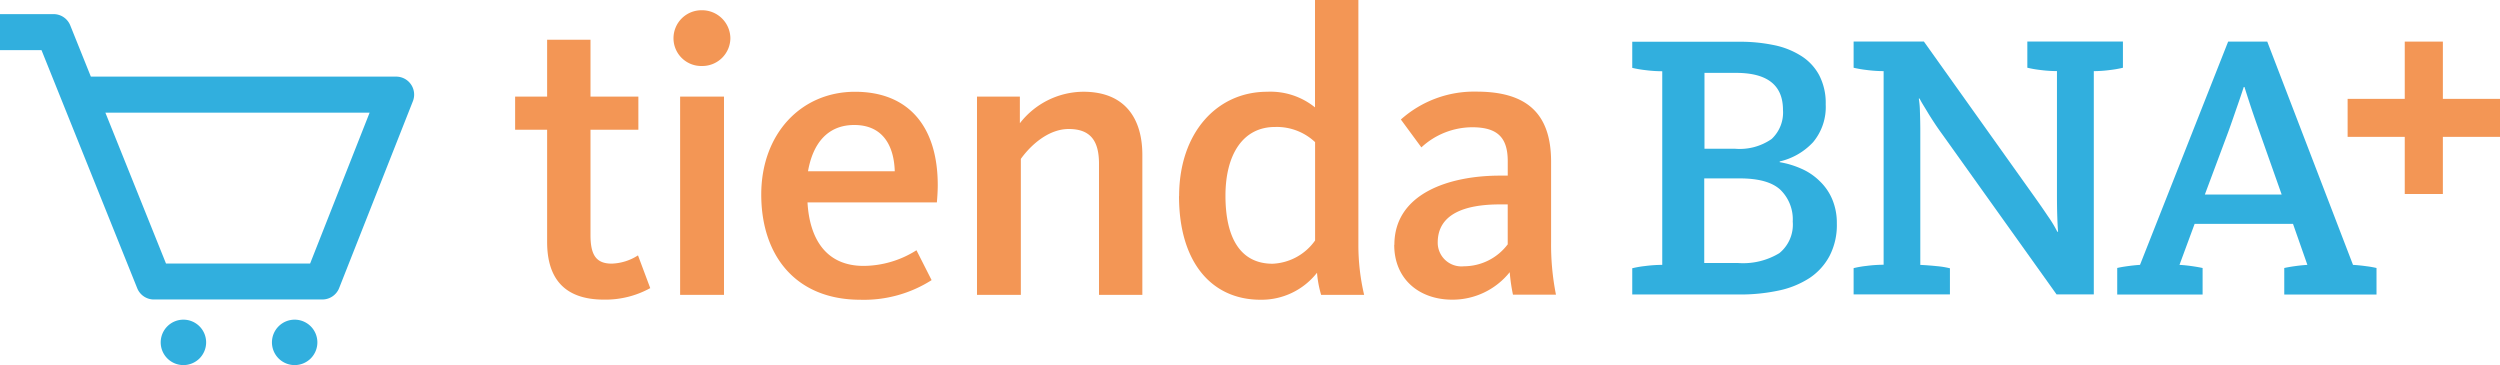 <svg xmlns="http://www.w3.org/2000/svg" xmlns:xlink="http://www.w3.org/1999/xlink" width="264.151" height="38.579" viewBox="0 0 264.151 38.579">
  <defs>
    <clipPath id="clip-path">
      <rect id="Rectángulo_1449" data-name="Rectángulo 1449" width="264.151" height="38.579" fill="none"/>
    </clipPath>
  </defs>
  <g id="Capa_1" data-name="Capa 1" transform="translate(0 0)">
    <g id="Grupo_6471" data-name="Grupo 6471" transform="translate(0 0)" clip-path="url(#clip-path)">
      <path id="Trazado_14043" data-name="Trazado 14043" d="M17.658,27.974a2.4,2.4,0,1,1-2.4-2.4,2.4,2.4,0,0,1,2.4,2.4" transform="translate(4.122 8.202)" fill="#31afde"/>
      <path id="Trazado_14044" data-name="Trazado 14044" d="M26.558,27.974a2.4,2.4,0,1,1-2.4-2.4,2.4,2.4,0,0,1,2.4,2.4" transform="translate(6.976 8.202)" fill="#31afde"/>
      <path id="Trazado_14045" data-name="Trazado 14045" d="M130.58,27.272a11.016,11.016,0,0,1,1.387-.238,14.421,14.421,0,0,1,1.783-.119V6.457a14.256,14.256,0,0,1-1.783-.119A11.484,11.484,0,0,1,130.58,6.1V3.34H142a17.345,17.345,0,0,1,3.487.343,8.534,8.534,0,0,1,2.892,1.123,5.447,5.447,0,0,1,1.942,2.047,6.345,6.345,0,0,1,.7,3.1,5.789,5.789,0,0,1-1.334,4,6.926,6.926,0,0,1-3.526,2.034v.079a9.352,9.352,0,0,1,2.311.7A6.377,6.377,0,0,1,150.4,18.08a5.685,5.685,0,0,1,1.308,1.9,6.4,6.4,0,0,1,.489,2.549,7.093,7.093,0,0,1-.766,3.434,6.413,6.413,0,0,1-2.113,2.338,9.569,9.569,0,0,1-3.236,1.321,19.41,19.41,0,0,1-4.174.423H130.58V27.272ZM138.2,14.646h3.249a5.907,5.907,0,0,0,3.857-1.03,3.822,3.822,0,0,0,1.2-3.077q0-3.9-4.926-3.909h-3.368v8.017Zm0,12.072h3.54a7.373,7.373,0,0,0,4.385-1.043,3.884,3.884,0,0,0,1.413-3.328,4.358,4.358,0,0,0-1.308-3.368c-.872-.806-2.3-1.2-4.292-1.2h-3.751v8.942Z" transform="translate(41.884 1.071)" fill="#31afde"/>
      <path id="Trazado_14046" data-name="Trazado 14046" d="M148.29,27.265a11.016,11.016,0,0,1,1.387-.238,14.42,14.42,0,0,1,1.783-.119V6.45a14.094,14.094,0,0,1-1.783-.119,11.991,11.991,0,0,1-1.387-.238V3.32h7.423l11.345,15.928c.634.885,1.228,1.73,1.757,2.523a13.117,13.117,0,0,1,1,1.651h.079q-.04-.4-.079-1.426c-.026-.687-.04-1.532-.04-2.549v-13a13.893,13.893,0,0,1-1.77-.119,11.326,11.326,0,0,1-1.36-.238V3.32h10.1V6.094a11.327,11.327,0,0,1-1.36.238,13.576,13.576,0,0,1-1.717.119V30.039h-3.936l-11.992-16.8c-.291-.4-.581-.806-.859-1.228s-.528-.806-.74-1.162-.409-.674-.568-.938-.264-.462-.317-.568h-.079a9.425,9.425,0,0,1,.119,1.387c.026.687.04,1.347.04,1.994v14.2c.528.026,1.109.066,1.743.132a9.383,9.383,0,0,1,1.387.225v2.76H148.29v-2.76Z" transform="translate(47.564 1.065)" fill="#31afde"/>
      <path id="Trazado_14047" data-name="Trazado 14047" d="M169.37,27.249c.211-.053.555-.119,1.03-.185s.925-.119,1.387-.145L181.1,3.33h4.134l9.06,23.589c.475.026.964.079,1.44.145a10.178,10.178,0,0,1,1.043.185v2.8h-9.747v-2.8c.238-.053.581-.119,1.043-.185s.924-.119,1.4-.145l-1.519-4.332H177.559l-1.6,4.332c.489.026.951.079,1.4.145s.806.132,1.043.185v2.8h-9.021v-2.8Zm17.381-7.779-2.325-6.577c-.4-1.123-.726-2.06-.977-2.826s-.462-1.413-.621-1.942h-.079c-.185.568-.409,1.242-.687,2.034s-.581,1.7-.964,2.747l-2.457,6.577h8.109Z" transform="translate(54.326 1.068)" fill="#31afde"/>
      <path id="Trazado_14048" data-name="Trazado 14048" d="M203.91,9.379h-6.036V3.33h-4.028V9.379H187.81v4.015h6.036V19.43h4.028V13.394h6.036Z" transform="translate(60.241 1.068)" fill="#f39655"/>
      <path id="Trazado_14049" data-name="Trazado 14049" d="M44.591,24.55V12.689H41.21v-3.5h3.381V3.18h4.583V9.189h5.058v3.5H49.174V23.81c0,2.074.568,3.025,2.245,3.025a5.432,5.432,0,0,0,2.774-.872l1.294,3.46A9.813,9.813,0,0,1,50.6,30.638c-4.279,0-6.009-2.338-6.009-6.1" transform="translate(13.218 1.02)" fill="#f39655"/>
      <path id="Trazado_14050" data-name="Trazado 14050" d="M53.88,3.765A2.957,2.957,0,0,1,56.865.82a2.991,2.991,0,0,1,3.025,2.945,2.966,2.966,0,0,1-3.025,2.945A2.932,2.932,0,0,1,53.88,3.765m.7,6.181h4.636V30.894H54.58Z" transform="translate(17.282 0.263)" fill="#f39655"/>
      <path id="Trazado_14051" data-name="Trazado 14051" d="M60.9,18.2c0-6.406,4.2-10.857,9.906-10.857s8.743,3.725,8.743,9.866c0,.568-.04,1.215-.092,1.823H65.787c.211,3.725,1.862,6.709,5.93,6.709A10.531,10.531,0,0,0,77.3,24.087l1.6,3.157a13.3,13.3,0,0,1-7.528,2.074C64.532,29.317,60.9,24.642,60.9,18.2M75.006,15.74c-.079-2.642-1.215-4.887-4.279-4.887-2.813,0-4.372,1.942-4.887,4.887h9.179Z" transform="translate(19.534 2.354)" fill="#f39655"/>
      <path id="Trazado_14052" data-name="Trazado 14052" d="M78.15,7.855h4.543v2.813A8.549,8.549,0,0,1,89.4,7.34c4.5,0,6.234,2.945,6.234,6.67V28.8H91.054V14.961c0-2.338-.819-3.685-3.2-3.685-2.074,0-3.936,1.6-5.058,3.157V28.8H78.163V7.855Z" transform="translate(25.067 2.354)" fill="#f39655"/>
      <path id="Trazado_14053" data-name="Trazado 14053" d="M94.333,20.723c0-6.67,3.975-11.028,9.3-11.028a7.487,7.487,0,0,1,5.058,1.651V0h4.583V25.926a23.112,23.112,0,0,0,.608,5.23h-4.543a11.372,11.372,0,0,1-.436-2.338,7.455,7.455,0,0,1-5.97,2.853c-5.151,0-8.611-3.936-8.611-10.949M108.7,25.4V15.017a5.9,5.9,0,0,0-4.24-1.6c-3.381,0-5.23,2.906-5.23,7.264s1.519,7.185,4.979,7.185a5.8,5.8,0,0,0,4.5-2.47" transform="translate(30.253)" fill="#f39655"/>
      <path id="Trazado_14054" data-name="Trazado 14054" d="M111.553,23.522c0-5.455,5.838-7.317,11.16-7.317h.819V14.687c0-2.509-1.083-3.592-3.764-3.592a7.95,7.95,0,0,0-5.362,2.126l-2.166-2.945a11.6,11.6,0,0,1,8-2.945c5.191,0,7.872,2.206,7.872,7.4v8.519a27,27,0,0,0,.515,5.534h-4.543a18.713,18.713,0,0,1-.343-2.377,7.736,7.736,0,0,1-6.062,2.906c-3.5,0-6.142-2.166-6.142-5.8m11.992-.066v-4.2h-.819c-3.857,0-6.577,1.083-6.577,4.028a2.507,2.507,0,0,0,2.774,2.509,5.809,5.809,0,0,0,4.636-2.338" transform="translate(35.777 2.351)" fill="#f39655"/>
      <path id="Trazado_14055" data-name="Trazado 14055" d="M34.062,31.283h-17.8A1.9,1.9,0,0,1,14.5,30.094L4.385,4.934H0V1.13H5.666A1.9,1.9,0,0,1,7.423,2.319L9.6,7.734H41.855a1.9,1.9,0,0,1,1.77,2.6L35.832,30.081a1.907,1.907,0,0,1-1.77,1.2m-16.523-3.8H32.768l6.287-15.941H11.134Z" transform="translate(0 0.362)" fill="#31afde"/>
    </g>
  </g>
</svg>
